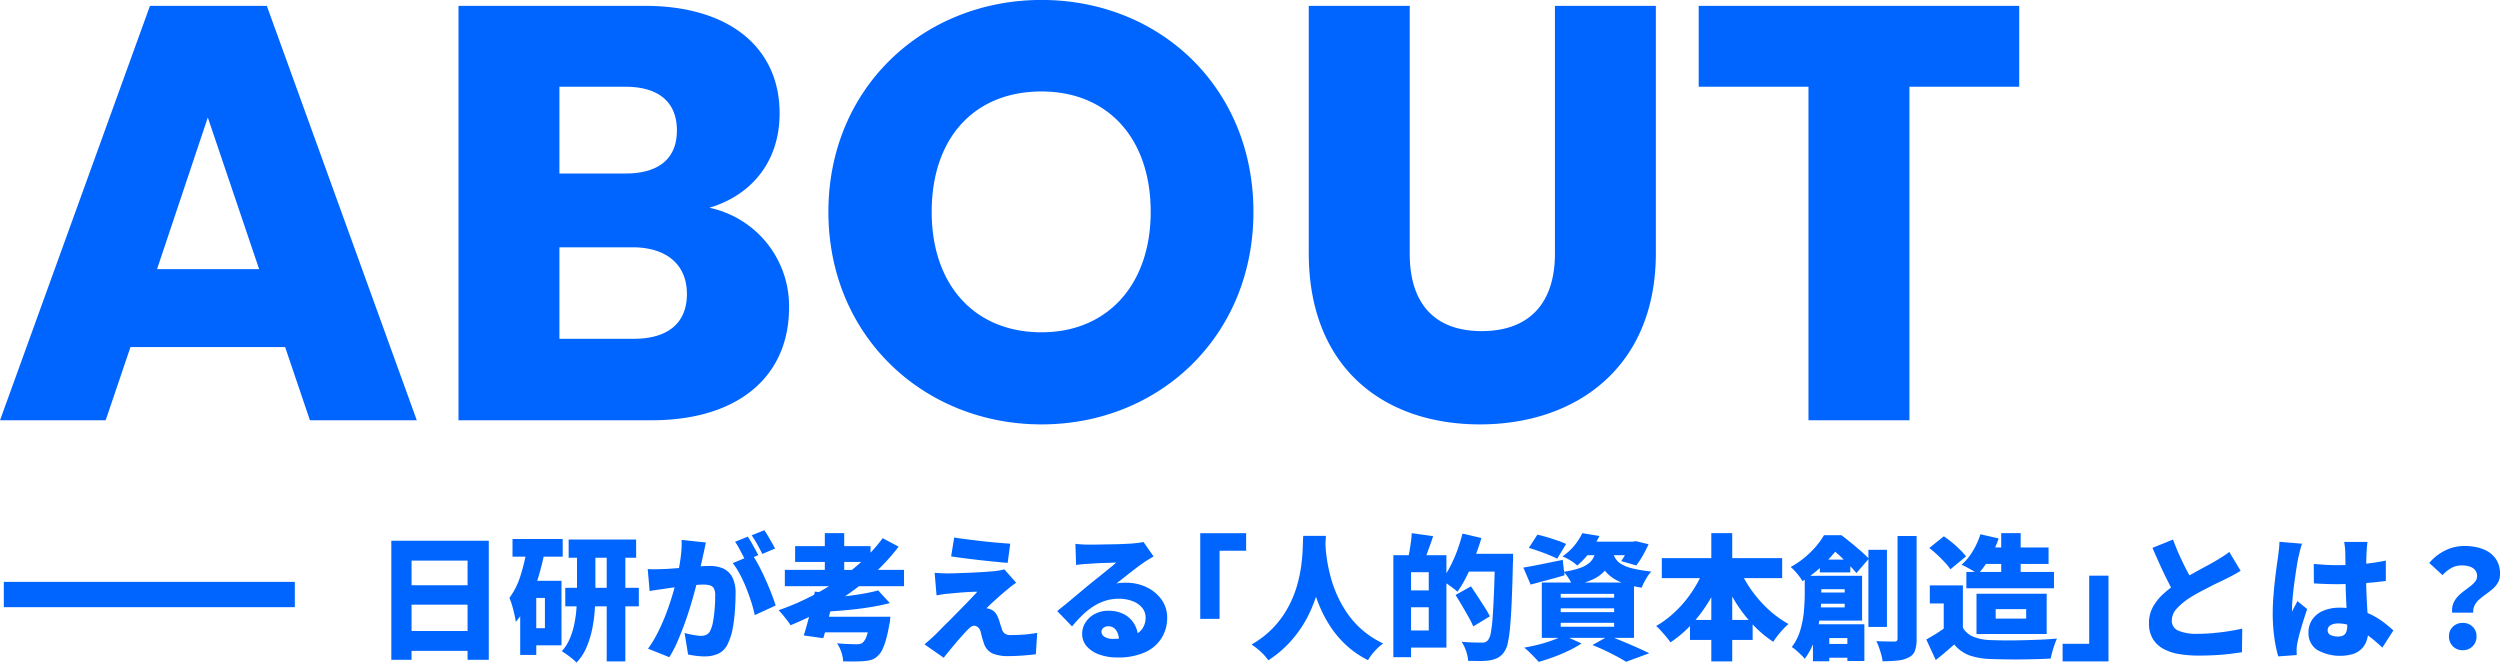 <svg id="title_svg" xmlns="http://www.w3.org/2000/svg" width="592.786" height="157.09" viewBox="0 0 592.786 157.09">
  <defs>
    <style>
      .cls-1, .cls-2 {
        fill: #0064ff;
      }

      .cls-1 {
        fill-rule: evenodd;
      }
    </style>
  </defs>
  <path id="日研が考える_人的資本創造_とは_" data-name="日研が考える「人的資本創造」とは？" class="cls-1" d="M1590.4,2280.15a5.619,5.619,0,0,1-1.22,1.49q-0.735.63-1.56,1.23c-0.56.39-1.07,0.79-1.55,1.2a4.783,4.783,0,0,0-1.16,1.39,3.332,3.332,0,0,0-.37,1.84h-4.99a4.608,4.608,0,0,1,.24-2.14,5.431,5.431,0,0,1,1.04-1.65,10.755,10.755,0,0,1,1.47-1.31c0.54-.4,1.04-0.78,1.51-1.14a7,7,0,0,0,1.17-1.12,1.974,1.974,0,0,0,.46-1.28,2.22,2.22,0,0,0-.46-1.46,2.775,2.775,0,0,0-1.28-.83,6.006,6.006,0,0,0-1.88-.27,5.005,5.005,0,0,0-2.44.59,8.983,8.983,0,0,0-2.13,1.71l-3.14-2.88a11.447,11.447,0,0,1,3.68-2.92,10.212,10.212,0,0,1,4.71-1.11,12.063,12.063,0,0,1,4.25.71,6.577,6.577,0,0,1,3.01,2.17,6.043,6.043,0,0,1,1.12,3.78A4,4,0,0,1,1590.4,2280.15Zm-31.01,6.05c0.03,0.41.05,0.8,0.08,1.18,0.44,0.18.86,0.38,1.27,0.59a19.041,19.041,0,0,1,2.76,1.78c0.81,0.63,1.5,1.22,2.1,1.77l-2.62,4.07a37.518,37.518,0,0,0-3.42-2.91,6.909,6.909,0,0,1-.3,1.23,4.965,4.965,0,0,1-1.18,1.95,5.229,5.229,0,0,1-2.06,1.25,11.165,11.165,0,0,1-8.5-.98,4.7,4.7,0,0,1-2.05-4.13,5.321,5.321,0,0,1,.93-3.12,5.979,5.979,0,0,1,2.59-2.04,9.781,9.781,0,0,1,3.91-.72q0.825,0,1.59.06c-0.01-.26-0.03-0.53-0.04-0.8q-0.075-1.605-.15-3.39c-0.01-.49-0.02-0.98-0.03-1.48-0.6.02-1.19,0.03-1.79,0.04-0.96,0-1.92-.02-2.88-0.05s-1.91-.08-2.85-0.14l-0.03-4.61c0.94,0.08,1.88.15,2.83,0.21s1.92,0.08,2.9.08c0.59,0,1.19-.02,1.78-0.03,0-.38,0-0.75-0.01-1.09-0.01-1.03-.02-1.75-0.04-2.18a10.19,10.19,0,0,0-.08-1.02c-0.06-.45-0.11-0.85-0.18-1.19h5.54c-0.05.3-.08,0.64-0.12,1.03s-0.05.75-.08,1.12c-0.02.32-.04,0.76-0.06,1.34-0.02.49-.03,1.05-0.04,1.66a46.311,46.311,0,0,0,4.65-.73v4.83c-1.44.2-3,.36-4.66,0.49,0.01,0.86.04,1.68,0.07,2.44C1559.27,2284,1559.33,2285.16,1559.39,2286.2Zm-4.73,3.93a8.736,8.736,0,0,0-2.15-.27,3.464,3.464,0,0,0-1.81.42,1.308,1.308,0,0,0-.68,1.18,1.184,1.184,0,0,0,.73,1.17,4.286,4.286,0,0,0,1.76.33,2.436,2.436,0,0,0,1.25-.28,1.634,1.634,0,0,0,.69-0.87,4.213,4.213,0,0,0,.21-1.44v-0.24Zm-13.06-3.09a8.717,8.717,0,0,1,.4-0.86c0.14-.26.28-0.51,0.42-0.77a7.761,7.761,0,0,0,.4-0.86l2.33,1.89c-0.32.96-.63,1.93-0.94,2.92s-0.58,1.93-.82,2.8-0.41,1.63-.54,2.24c-0.04.22-.09,0.48-0.13,0.79a6.033,6.033,0,0,0-.06.72v0.65c0,0.27.01,0.53,0.03,0.79l-4.39.32a30.177,30.177,0,0,1-.91-4.32,41.575,41.575,0,0,1-.4-5.95c0-1.22.05-2.48,0.15-3.8s0.21-2.57.35-3.79,0.28-2.32.41-3.31,0.26-1.79.34-2.38c0.06-.49.13-1.07,0.21-1.73s0.12-1.29.14-1.89l5.35,0.45c-0.09.23-.19,0.57-0.32,1.02s-0.24.89-.34,1.31-0.16.74-.21,0.93c-0.08.34-.18,0.88-0.3,1.6s-0.25,1.57-.39,2.51-0.27,1.93-.4,2.93-0.22,1.95-.3,2.83-0.11,1.63-.11,2.23v0.35A1.51,1.51,0,0,0,1541.6,2287.04Zm-22.4,5.28c1.07,0,2.23-.05,3.47-0.16s2.49-.25,3.73-0.44,2.36-.41,3.36-0.64l-0.06,5.6c-0.96.15-1.97,0.28-3.03,0.41s-2.18.23-3.39,0.29-2.52.1-3.95,0.1a27.533,27.533,0,0,1-4.59-.37,11.66,11.66,0,0,1-3.71-1.25,6.5,6.5,0,0,1-2.48-2.37,7.006,7.006,0,0,1-.9-3.69,7.892,7.892,0,0,1,.99-3.96,12.452,12.452,0,0,1,2.63-3.18c0.51-.46,1.06-0.9,1.61-1.33-0.23-.44-0.47-0.89-0.7-1.36-0.63-1.23-1.26-2.53-1.87-3.89s-1.23-2.73-1.83-4.14l4.87-1.98c0.53,1.45,1.09,2.82,1.69,4.12s1.2,2.52,1.79,3.64c0.14,0.25.27,0.5,0.4,0.75,0.76-.43,1.51-0.85,2.24-1.25,0.78-.43,1.51-0.82,2.18-1.18s1.24-.69,1.71-0.96q1.02-.615,1.83-1.11a14.992,14.992,0,0,0,1.5-1.07l2.69,4.48q-0.84.51-1.71,0.99c-0.59.32-1.22,0.64-1.88,0.96-0.47.24-1.04,0.51-1.71,0.83s-1.4.68-2.17,1.08-1.57.8-2.36,1.23-1.53.86-2.24,1.31a15.954,15.954,0,0,0-3.05,2.53,4.2,4.2,0,0,0-1.2,2.91,2.491,2.491,0,0,0,1.53,2.34A10.767,10.767,0,0,0,1519.2,2292.32Zm-32.03,2.37h6.3v-16.16h4.58v20.32h-10.88v-4.16Zm-2.45,1.91c-0.16.58-.28,1.11-0.37,1.58-1.02.06-2.16,0.11-3.4,0.14s-2.53.06-3.84,0.07-2.59,0-3.83-.02-2.36-.05-3.36-0.09a16.808,16.808,0,0,1-4.85-.85,8.632,8.632,0,0,1-3.6-2.58c-0.66.58-1.34,1.16-2.03,1.76s-1.48,1.24-2.35,1.92l-2.24-4.86c0.7-.41,1.44-0.84,2.21-1.31,0.66-.41,1.3-0.84,1.92-1.28v-5.96h-3.3v-4.28h7.84v10.04a5.178,5.178,0,0,0,2.53,2.15,11.812,11.812,0,0,0,3.97.77c0.98,0.04,2.13.07,3.45,0.08s2.72,0,4.18-.04,2.9-.08,4.32-0.14,2.7-.15,3.86-0.26a13.774,13.774,0,0,0-.56,1.41C1485.06,2295.43,1484.88,2296.01,1484.72,2296.6Zm-17.97-4.24v-9.54h16.64v9.54h-16.64Zm11.78-5.89h-7.23v2.24h7.23v-2.24Zm-14.18-8.83h2c-0.13-.09-0.26-0.17-0.41-0.26-0.48-.28-0.97-0.55-1.46-0.82s-0.92-.47-1.28-0.62a12.9,12.9,0,0,0,2.67-3.23,18.76,18.76,0,0,0,1.81-4l4.32,0.99c-0.24.73-.52,1.44-0.83,2.14h1.44v-3.39h4.61v3.39h6.62v3.91h-6.62v1.89h7.9v3.87h-20.77v-3.87Zm8.26,0v-1.89h-3.62a23.29,23.29,0,0,1-1.43,1.89h5.05Zm-13.34-2.24c-0.56-.6-1.16-1.2-1.81-1.81a23.922,23.922,0,0,0-1.91-1.62l3.46-2.78c0.62,0.43,1.26.92,1.94,1.47s1.3,1.12,1.88,1.7a13.812,13.812,0,0,1,1.43,1.6l-3.71,3.07A10.567,10.567,0,0,0,1459.27,2275.4Zm-8.55,22.49a6.808,6.808,0,0,1-2.61.75,31.836,31.836,0,0,1-3.63.18,8.8,8.8,0,0,0-.3-1.54c-0.16-.57-0.34-1.15-0.55-1.72a13.372,13.372,0,0,0-.62-1.51c0.87,0.05,1.72.07,2.54,0.08s1.4,0.02,1.72.02a0.868,0.868,0,0,0,.59-0.16,0.8,0.8,0,0,0,.17-0.58v-24.29h4.52v24.32a8.372,8.372,0,0,1-.39,2.88A2.8,2.8,0,0,1,1450.72,2297.89Zm-9.6-23.28-2.85,3.31c-0.38-.47-0.86-1.02-1.44-1.63v1.47h-7.23v-1.04a27.072,27.072,0,0,1-2.27,1.84h12.29v10.63h-10.15c-0.04.28-.09,0.57-0.14,0.86h10.83v8.71h-4.03v-0.77h-4.29v0.83h-3.87v-4.01a15.562,15.562,0,0,1-1.95,3.43,8.247,8.247,0,0,0-.87-0.94c-0.38-.37-0.78-0.74-1.18-1.09a6.72,6.72,0,0,0-1.02-.75,12.415,12.415,0,0,0,2.04-4.08,23.1,23.1,0,0,0,.84-4.45c0.12-1.48.19-2.83,0.19-4.05v-3.41c-0.19.13-.36,0.25-0.55,0.37a7.4,7.4,0,0,0-.75-1.16,16.022,16.022,0,0,0-1.04-1.25,8.445,8.445,0,0,0-.99-0.95,20.824,20.824,0,0,0,3.39-2.32,22.452,22.452,0,0,0,2.64-2.6,17.636,17.636,0,0,0,1.87-2.63h4.13c0.71,0.54,1.46,1.13,2.27,1.79s1.59,1.32,2.34,1.97a23.346,23.346,0,0,1,1.79,1.71v-2.01h4.39v18.3h-4.39v-16.08Zm-5.63,7.12h-5.54v0.8h5.54v-0.8Zm0,4.32v-0.86h-5.6c-0.02.28-.04,0.57-0.06,0.86h5.66Zm-3.65,8.67h4.29v-1.4h-4.29v1.4Zm2.66-20.76c-0.44-.41-0.85-0.78-1.25-1.11-0.5.6-1.05,1.23-1.65,1.87h3.67C1435.01,2274.47,1434.77,2274.21,1434.5,2273.96Zm-17.27,12.41a24.5,24.5,0,0,0,4.95,3.62,13.657,13.657,0,0,0-1.27,1.21c-0.46.5-.89,1.01-1.31,1.54a17.987,17.987,0,0,0-1.04,1.47,26.789,26.789,0,0,1-4.89-4.13v3.68h-4.84v5.09h-4.96v-5.09h-5.05v-3.29a27.394,27.394,0,0,1-4.64,3.87c-0.26-.38-0.59-0.82-0.99-1.3s-0.82-.95-1.24-1.42a10.362,10.362,0,0,0-1.16-1.15,23.55,23.55,0,0,0,3.72-2.67,26.894,26.894,0,0,0,3.3-3.44,29.73,29.73,0,0,0,2.7-3.99c0.24-.42.44-0.84,0.66-1.26h-9.04v-4.74h11.74v-5.92h4.96v5.92h11.84v4.74h-9.07c0.46,0.83.96,1.65,1.52,2.46A29.444,29.444,0,0,0,1417.23,2286.37Zm-13.36-2.73c-0.1.17-.2,0.35-0.3,0.52a35.437,35.437,0,0,1-3.45,4.87h3.75v-5.39Zm5.35,0.51c-0.13-.22-0.26-0.45-0.39-0.68v5.56h3.89A33.958,33.958,0,0,1,1409.22,2284.15Zm-26.74-8.4a9.305,9.305,0,0,0,2.67,1.05,31.252,31.252,0,0,0,4.48.74,10.594,10.594,0,0,0-1.29,1.84,12.908,12.908,0,0,0-.98,2c-0.65-.1-1.25-0.22-1.82-0.34v12.24h-4.73c0.73,0.29,1.46.59,2.22,0.9,1.18,0.49,2.31.98,3.39,1.46s1.99,0.91,2.73,1.29l-5.5,2.02c-0.56-.36-1.26-0.78-2.11-1.23s-1.78-.93-2.79-1.41-2.02-.92-3.07-1.33l3.04-1.7h-8.54l2.91,1.32a23.185,23.185,0,0,1-3.06,1.72c-1.16.56-2.35,1.06-3.58,1.51s-2.4.83-3.5,1.15c-0.28-.32-0.62-0.69-1.03-1.12s-0.83-.85-1.26-1.26a12.481,12.481,0,0,0-1.17-1.01c1.15-.19,2.31-0.44,3.47-0.74a33.372,33.372,0,0,0,3.28-1.01c0.5-.18.96-0.37,1.39-0.56h-3.95v-13.12h6.95c-0.16-.3-0.34-0.62-0.56-0.97a10.848,10.848,0,0,0-1.09-1.46l0.08,0.71c-1.37.4-2.75,0.79-4.15,1.16s-2.69.72-3.88,1.04l-1.73-4.03c1.19-.19,2.62-0.46,4.29-0.8s3.34-.68,5.05-1.02l0.32,2.8a19.5,19.5,0,0,0,3.73-.87,6.943,6.943,0,0,0,2.24-1.21,4.168,4.168,0,0,0,1.15-1.6l0.09-.24h-1.67a18.785,18.785,0,0,1-2.43,2.46,9.176,9.176,0,0,0-1.64-1.23,11.144,11.144,0,0,0-1.85-.94,13.237,13.237,0,0,0,2.89-2.66,14.44,14.44,0,0,0,1.81-2.85l4.07,0.67c-0.23.46-.48,0.91-0.73,1.35h8.66l0.67-.13,3.04,0.74c-0.4.89-.87,1.8-1.39,2.72a18.718,18.718,0,0,1-1.52,2.3l-3.58-1.02a16.641,16.641,0,0,0,.89-1.41h-2.65a6.243,6.243,0,0,0,.37.73A4.019,4.019,0,0,0,1382.48,2275.75Zm-14.32,14.88h12.67v-0.93h-12.67v0.93Zm0-3.46h12.67v-0.89h-12.67v0.89Zm0-4.32v0.9h12.67v-0.9h-12.67Zm11.15-4.75a9.616,9.616,0,0,1-.68-0.77l-0.18.21a8.712,8.712,0,0,1-2.85,1.95,14.476,14.476,0,0,1-1.78.67h8.81a2.329,2.329,0,0,1-.28-0.11A9.725,9.725,0,0,1,1379.31,2278.1Zm-13.88-4.46c-0.78-.32-1.6-0.63-2.45-0.93s-1.65-.56-2.37-0.77l2.02-3.14c0.7,0.15,1.47.36,2.32,0.61s1.66,0.53,2.48.8a20.449,20.449,0,0,1,2.01.8l-2.11,3.49C1366.84,2274.24,1366.2,2273.96,1365.43,2273.64Zm-16.96,9.8c0.56,0.87,1.1,1.71,1.63,2.53s0.94,1.55,1.26,2.19l-3.93,2.4a24.04,24.04,0,0,0-1.14-2.27c-0.48-.85-0.99-1.73-1.52-2.64s-1.05-1.75-1.54-2.54l3.65-2.05C1347.37,2281.79,1347.9,2282.58,1348.47,2283.44Zm8.08,1.01q-0.165,3.75-.39,6.19a30.839,30.839,0,0,1-.54,3.84,5.669,5.669,0,0,1-.83,2.07,4.4,4.4,0,0,1-1.54,1.45,6.774,6.774,0,0,1-1.86.6,15.377,15.377,0,0,1-2.35.16c-0.93,0-1.87-.01-2.83-0.04a8.644,8.644,0,0,0-.46-2.24,9.376,9.376,0,0,0-1.08-2.27c1.03,0.09,1.98.14,2.87,0.16s1.54,0.03,1.97.03a1.652,1.652,0,0,0,1.4-.57,3.835,3.835,0,0,0,.66-1.71,30.467,30.467,0,0,0,.45-3.65q0.165-2.355.32-5.89c0.06-1.49.11-3.16,0.16-5.01h-6.11c-0.19.39-.37,0.78-0.56,1.15a28.618,28.618,0,0,1-2.15,3.62,13.747,13.747,0,0,0-1.12-.91c-0.47-.35-0.94-0.69-1.42-1.03a0.218,0.218,0,0,1-.08-0.05v15.24h-8.39v2.27h-4.19v-24.19h3.65c0.07-.36.14-0.73,0.21-1.12,0.11-.71.22-1.41,0.32-2.13s0.15-1.37.17-1.97l5.09,0.71c-0.38,1.13-.77,2.24-1.17,3.32-0.15.42-.3,0.82-0.44,1.19h4.75v4.27c0.28-.45.55-0.92,0.81-1.42a34.279,34.279,0,0,0,1.72-3.86,42.094,42.094,0,0,0,1.28-4.11l4.48,1.05c-0.35,1.25-.79,2.5-1.24,3.75h8.76v1.25a7.092,7.092,0,0,1-.04.76C1356.75,2278.93,1356.65,2281.96,1356.55,2284.45Zm-19.68-6.75h-4.2v4.32h4.2v-4.32Zm0,8.32h-4.2v5.5h4.2v-5.5Zm-14.4,12.54a22.13,22.13,0,0,1-5.19-3.56,24.464,24.464,0,0,1-3.76-4.45,29.594,29.594,0,0,1-2.57-4.87c-0.3-.72-0.57-1.44-0.82-2.15a34.687,34.687,0,0,1-2.06,4.91,28.3,28.3,0,0,1-3.75,5.44,26.347,26.347,0,0,1-5.5,4.72,11.3,11.3,0,0,0-1.68-1.94,18.028,18.028,0,0,0-2.29-1.81,22.487,22.487,0,0,0,5.33-4.17,22.993,22.993,0,0,0,3.45-4.85,25.532,25.532,0,0,0,2.04-5.06,34.5,34.5,0,0,0,.99-4.8q0.285-2.265.33-4.05c0.04-1.18.07-2.12,0.12-2.83h5.37c-0.02.55-.06,1.19-0.11,1.9,0.02,0.3.04,0.63,0.06,1.01,0.06,0.88.18,1.91,0.37,3.11a39.323,39.323,0,0,0,.85,3.87,27.6,27.6,0,0,0,1.54,4.27,26.359,26.359,0,0,0,2.43,4.29,21.125,21.125,0,0,0,3.53,3.9,21.617,21.617,0,0,0,4.9,3.16,12.948,12.948,0,0,0-2.08,1.92A11.972,11.972,0,0,0,1322.47,2298.56Zm-35.2-9.79h-4.58v-20.32h10.88v4.16h-6.3v16.16Zm-17.54,7.86a15.4,15.4,0,0,1-6.78,1.29,12.171,12.171,0,0,1-4.13-.67,7.159,7.159,0,0,1-3.01-1.93,4.406,4.406,0,0,1-1.12-3.03,4.9,4.9,0,0,1,.78-2.65,5.81,5.81,0,0,1,2.2-2.02,6.621,6.621,0,0,1,3.23-.77,7.775,7.775,0,0,1,3.81.88,6.155,6.155,0,0,1,2.41,2.39,6.459,6.459,0,0,1,.74,2.05,4.055,4.055,0,0,0,1.05-1.01,4.439,4.439,0,0,0,.82-2.68,3.563,3.563,0,0,0-.85-2.38,5.381,5.381,0,0,0-2.29-1.55,9.025,9.025,0,0,0-3.2-.55,10.579,10.579,0,0,0-3.28.5,11.974,11.974,0,0,0-2.86,1.38,16.566,16.566,0,0,0-2.58,2.08,33.24,33.24,0,0,0-2.38,2.6l-3.52-3.64c0.51-.41,1.11-0.89,1.79-1.44s1.39-1.14,2.11-1.75,1.42-1.19,2.08-1.74,1.23-1.03,1.7-1.41c0.45-.36.95-0.77,1.52-1.22s1.14-.91,1.73-1.39,1.14-.94,1.68-1.37,0.99-.83,1.37-1.17c-0.32,0-.7.01-1.13,0.03s-0.9.04-1.39,0.05-0.99.03-1.49,0.05-0.98.04-1.43,0.08-0.84.06-1.18,0.08c-0.47.02-.97,0.06-1.5,0.11s-1,.11-1.38.17l-0.16-5.02c0.49,0.06,1.02.11,1.6,0.14s1.13,0.05,1.66.05c0.34,0,.85,0,1.51-0.01s1.4-.02,2.22-0.04,1.64-.02,2.47-0.04,1.56-.05,2.24-0.08,1.2-.06,1.58-0.08c0.77-.07,1.38-0.13,1.84-0.2a6.317,6.317,0,0,0,1.01-.19l2.4,3.43-1.23.75c-0.42.24-.83,0.52-1.24,0.81-0.44.3-.95,0.66-1.5,1.08s-1.12.85-1.7,1.31-1.13.9-1.68,1.33-1.04.81-1.48,1.15a7.692,7.692,0,0,1,1.15-.16c0.34-.02.7-0.03,1.09-0.03a11.222,11.222,0,0,1,4.97,1.08,9.286,9.286,0,0,1,3.54,2.96,7.37,7.37,0,0,1,1.31,4.31,9.1,9.1,0,0,1-1.25,4.64A8.854,8.854,0,0,1,1269.73,2296.63Zm-6.99-5.15a2.141,2.141,0,0,0-1.81-.95,1.783,1.783,0,0,0-1.23.4,1.181,1.181,0,0,0-.43.88,1.419,1.419,0,0,0,.73,1.22,3.519,3.519,0,0,0,1.95.48c0.51,0,.99-0.02,1.45-0.05A3.913,3.913,0,0,0,1262.74,2291.48Zm-20.88,5.88c-0.81.08-1.64,0.14-2.48,0.18s-1.54.06-2.1,0.06a9.645,9.645,0,0,1-3.79-.6,3.856,3.856,0,0,1-2-2.15c-0.11-.32-0.22-0.66-0.34-1.02s-0.22-.72-0.3-1.07-0.16-.65-0.22-0.88a2.1,2.1,0,0,0-.71-1.17,1.589,1.589,0,0,0-.86-0.31,1.526,1.526,0,0,0-.87.37,7.985,7.985,0,0,0-1.05,1.01c-0.22.21-.46,0.47-0.72,0.77s-0.57.63-.9,1.01-0.68.78-1.05,1.23-0.78.94-1.22,1.47-0.9,1.11-1.39,1.73l-4.55-3.17q0.51-.45,1.17-1.02c0.44-.39.9-0.81,1.39-1.28,0.32-.32.72-0.72,1.19-1.2s1-1.02,1.6-1.6,1.21-1.21,1.85-1.86l1.92-1.95q0.96-.975,1.83-1.89c0.57-.61,1.1-1.17,1.57-1.68-0.41,0-.85.01-1.33,0.03s-0.97.05-1.46,0.08-0.97.07-1.45,0.11-0.94.08-1.36,0.12-0.83.07-1.19,0.11c-0.57.04-1.11,0.11-1.61,0.19s-0.93.16-1.27,0.22l-0.45-5.34c0.37,0.02.85,0.05,1.44,0.08s1.21,0.05,1.83.05q0.4,0,1.41-.03c0.66-.02,1.44-0.05,2.33-0.08s1.81-.07,2.75-0.12,1.84-.09,2.69-0.16,1.56-.12,2.11-0.19c0.3-.04.66-0.1,1.08-0.17a7.759,7.759,0,0,0,.88-0.21l2.81,3.17c-0.49.34-.91,0.64-1.25,0.91s-0.68.55-1.02,0.85c-0.41.32-.85,0.7-1.34,1.13s-0.98.87-1.46,1.3-0.9.81-1.25,1.15-0.59.59-.72,0.74a2.512,2.512,0,0,1,.56.09,2.839,2.839,0,0,1,.66.26,2.575,2.575,0,0,1,.93.75,5.177,5.177,0,0,1,.7,1.36,8.034,8.034,0,0,1,.29.83c0.08,0.3.17,0.59,0.27,0.88s0.19,0.56.27,0.82a1.794,1.794,0,0,0,.69.99,2.085,2.085,0,0,0,1.26.35c0.9,0,1.73-.02,2.48-0.06s1.46-.11,2.12-0.19,1.25-.17,1.8-0.26l-0.32,5.06C1243.29,2297.22,1242.67,2297.29,1241.86,2297.36Zm-7.84-22.14c-1.15-.12-2.35-0.24-3.59-0.38s-2.44-.29-3.63-0.44-2.24-.29-3.18-0.44l0.73-4.48c0.92,0.15,1.96.3,3.12,0.44s2.37,0.3,3.6.44,2.43,0.25,3.57.35,2.14,0.17,2.99.24l-0.6,4.54C1236.17,2275.43,1235.17,2275.34,1234.02,2275.22Zm-35.56,8.19c0.53-.06,1.05-0.12,1.56-0.19q1.8-.24,3.42-0.54c1.08-.21,2.03-0.42,2.87-0.66l2.78,3.01q-2.205.57-4.83,0.99t-5.36.67c-1.35.13-2.66,0.23-3.94,0.31-0.1.43-.21,0.85-0.31,1.26h14.57c-0.05.45-.08,0.82-0.11,1.1a4.644,4.644,0,0,1-.15.76,31.757,31.757,0,0,1-.77,3.53,14,14,0,0,1-.88,2.4,4.6,4.6,0,0,1-1.04,1.46,3.685,3.685,0,0,1-1.52.96,7.92,7.92,0,0,1-1.93.32c-0.54.04-1.23,0.07-2.08,0.08s-1.76,0-2.72-.02a7.971,7.971,0,0,0-.43-2.19,8.9,8.9,0,0,0-1.01-2.1q1.305,0.135,2.64.18c0.88,0.03,1.54.05,1.97,0.05a3.643,3.643,0,0,0,.78-0.07,1.591,1.591,0,0,0,.62-0.25,3.722,3.722,0,0,0,1.04-1.78c0.08-.22.16-0.46,0.23-0.72h-10.15c-0.14.49-.27,0.95-0.4,1.38l-4.64-.64q0.45-1.38.93-3.15c0.11-.41.22-0.83,0.33-1.24q-2.19,1.065-4.39,1.96a13.194,13.194,0,0,0-.8-1.16c-0.34-.44-0.7-0.89-1.06-1.32s-0.68-.8-0.96-1.08a59.284,59.284,0,0,0,8.43-3.68c0.05-.25.1-0.49,0.15-0.73l0.99,0.11c0.8-.45,1.59-0.91,2.36-1.39h-10.46v-3.87h9.48v-1.89h-7.04v-3.75h7.04v-3.07h4.6v3.07h6.24v1.56a36.7,36.7,0,0,0,2.88-3.44l3.78,2.01a47.091,47.091,0,0,1-4.92,5.51h6.2v3.87h-10.69C1200.69,2281.86,1199.59,2282.65,1198.46,2283.41Zm-0.19-8.14v1.89h1.82l0.62-.5c0.54-.46,1.07-0.92,1.58-1.39h-4.02Zm-22.03,9.53c-0.35-1.1-.76-2.23-1.21-3.37a32.4,32.4,0,0,0-1.51-3.25,16.493,16.493,0,0,0-1.68-2.62l2.75-1.15c-0.15-.29-0.31-0.6-0.48-0.92-0.27-.52-0.56-1.05-0.84-1.58a14.475,14.475,0,0,0-.88-1.41l3-1.22a15.194,15.194,0,0,1,.88,1.4c0.31,0.54.61,1.08,0.9,1.61s0.53,0.99.72,1.38l-1.05.44q0.585,0.93,1.23,2.13c0.54,1.04,1.07,2.13,1.58,3.28s0.98,2.27,1.39,3.33,0.74,1.99.98,2.75l-4.96,2.28A30.49,30.49,0,0,0,1176.24,2284.8Zm1.43-13.68a23.1,23.1,0,0,0-1.35-2.16l3.01-1.21c0.28,0.4.58,0.88,0.9,1.42s0.62,1.08.92,1.6,0.54,0.97.71,1.33l-3.01,1.28C1178.53,2272.72,1178.13,2271.97,1177.67,2271.12Zm-5.32,15.72a35.812,35.812,0,0,1-.54,4.27,13.225,13.225,0,0,1-1.09,3.45,4.753,4.753,0,0,1-2.21,2.42,7.573,7.573,0,0,1-3.36.69,15.519,15.519,0,0,1-1.98-.13c-0.7-.09-1.34-0.19-1.92-0.32l-0.83-5.09c0.4,0.11.86,0.22,1.36,0.32s0.98,0.19,1.45.26a9.346,9.346,0,0,0,1.09.09,2.786,2.786,0,0,0,1.31-.28,2.074,2.074,0,0,0,.87-0.93,8.271,8.271,0,0,0,.67-2.19,28.446,28.446,0,0,0,.38-3.03c0.09-1.09.13-2.12,0.13-3.1a3.583,3.583,0,0,0-.32-1.73,1.562,1.562,0,0,0-.97-0.72,6.387,6.387,0,0,0-1.65-.18q-0.585,0-1.53.09c-0.08.3-.16,0.61-0.25,0.94-0.33,1.26-.71,2.61-1.15,4.06s-0.92,2.91-1.46,4.37-1.1,2.86-1.69,4.21a29.07,29.07,0,0,1-1.86,3.55l-5.05-2.02a26.188,26.188,0,0,0,2.12-3.45c0.65-1.26,1.25-2.55,1.78-3.87s1.01-2.63,1.42-3.92c0.38-1.18.71-2.28,0.99-3.31-0.06.01-.14,0.02-0.2,0.03-0.77.1-1.37,0.19-1.79,0.25-0.52.09-1.17,0.18-1.96,0.29s-1.45.21-1.98,0.32l-0.45-5.22c0.62,0.05,1.24.06,1.86,0.05s1.25-.02,1.89-0.05c0.53-.02,1.17-0.05,1.92-0.11,0.55-.04,1.15-0.08,1.75-0.13,0.18-1.02.33-1.99,0.44-2.91a23.275,23.275,0,0,0,.17-3.76l5.76,0.61c-0.1.47-.22,0.99-0.33,1.55s-0.23,1.07-.34,1.52c-0.11.54-.22,1.07-0.35,1.62-0.08.33-.15,0.65-0.22,0.97l0.35-.03c0.72-.04,1.33-0.06,1.82-0.06a7.771,7.771,0,0,1,3.22.62,4.629,4.629,0,0,1,2.13,2.07,8.214,8.214,0,0,1,.76,3.84C1172.51,2283.99,1172.46,2285.35,1172.35,2286.84Zm-25.98,12.01h-4.42V2285.8h-2.78c-0.02.34-.04,0.7-0.06,1.05a34.1,34.1,0,0,1-.63,4.47,22.372,22.372,0,0,1-1.34,4.25,11.971,11.971,0,0,1-2.35,3.57,10.87,10.87,0,0,0-1.01-.93c-0.42-.34-0.85-0.67-1.3-0.99a13.479,13.479,0,0,0-1.18-.77,10.57,10.57,0,0,0,1.93-3.07,18.16,18.16,0,0,0,1.09-3.63,27.494,27.494,0,0,0,.48-3.75,1.34,1.34,0,0,0,.01-0.2h-2.68v-4.39h2.78v-7.13h-1.98v-4.32h16v4.32h-2.56v7.13h3.2v4.39h-3.2v13.05Zm-4.42-24.57h-2.68v7.13h2.68v-7.13Zm-16.24,4.7c-0.08.26-.16,0.51-0.24,0.77h5.76v15.29h-5.98v2.28h-3.81v-9.18c-0.34.47-.69,0.92-1.05,1.34-0.05-.43-0.15-1-0.31-1.72s-0.35-1.44-.56-2.17a12.032,12.032,0,0,0-.64-1.78,17.816,17.816,0,0,0,2.64-5.31,44.489,44.489,0,0,0,1.17-4.48h-3.07v-4.19h11.9v4.19H1127C1126.64,2275.67,1126.22,2277.32,1125.71,2278.98Zm-0.46,12h2.05v-7.17h-2.05v7.17Zm-16.29,5.38h-13.28v2.11h-4.8v-28.23h23.11v28.23h-5.03v-2.11Zm0-21.41h-13.28v5.85h13.28v-5.85Zm0,10.46h-13.28v6.24h13.28v-6.24Zm473.09,4.32a3.229,3.229,0,0,1,2.34.9,3.081,3.081,0,0,1,.92,2.3,3.164,3.164,0,0,1-3.26,3.27,3.149,3.149,0,0,1-2.35-.93,3.2,3.2,0,0,1-.92-2.34,3.052,3.052,0,0,1,.93-2.3A3.229,3.229,0,0,1,1582.05,2289.73Z" transform="translate(-998.094 -2142.03)"/>
  <path id="ABOUT" class="cls-1" d="M1071.58,2241.68h25.34l-35.56-98.26h-27.71L998.1,2241.68h25.052l5.88-17.36h36.67Zm-12.04-35.83h-24.21l12.04-35.97Zm101.43,5.88c0,7-4.61,10.63-12.59,10.63h-17.64v-21.69h17.36C1156.08,2200.67,1160.97,2204.73,1160.97,2211.73Zm-2.37-38.78c0,6.72-4.34,10.22-12.18,10.22h-15.68V2162.6h15.68C1154.26,2162.6,1158.6,2166.24,1158.6,2172.95Zm26.59,42a23.831,23.831,0,0,0-18.9-23.66c9.52-2.8,16.66-10.5,16.66-22.39,0-15.54-11.9-25.48-31.91-25.48h-44.23v98.26h45.77C1173.29,2241.68,1185.19,2231.18,1185.19,2214.95Zm110.11-22.68c0-29.53-22.26-50.25-50.25-50.25-27.86,0-50.53,20.72-50.53,50.25s22.67,50.39,50.53,50.39S1295.3,2221.8,1295.3,2192.27Zm-76.29,0c0-17.5,10.08-28.55,26.04-28.55,15.67,0,25.89,11.05,25.89,28.55,0,17.22-10.22,28.55-25.89,28.55C1229.09,2220.82,1219.01,2209.49,1219.01,2192.27Zm89.41,9.8c0,27.15,17.78,40.59,40.59,40.59,22.68,0,41.71-13.44,41.71-40.59v-58.65h-23.93v58.79c0,11.62-6.02,18.33-17.36,18.33s-17.07-6.71-17.07-18.33v-58.79h-23.94v58.65Zm92.46-39.47h26.03v79.08h23.94V2162.6h26.03v-19.18h-76v19.18Z" transform="translate(-998.094 -2142.03)"/>
  <rect id="長方形_21" data-name="長方形 21" class="cls-2" x="0.906" y="137.97" width="69" height="6"/>
</svg>
